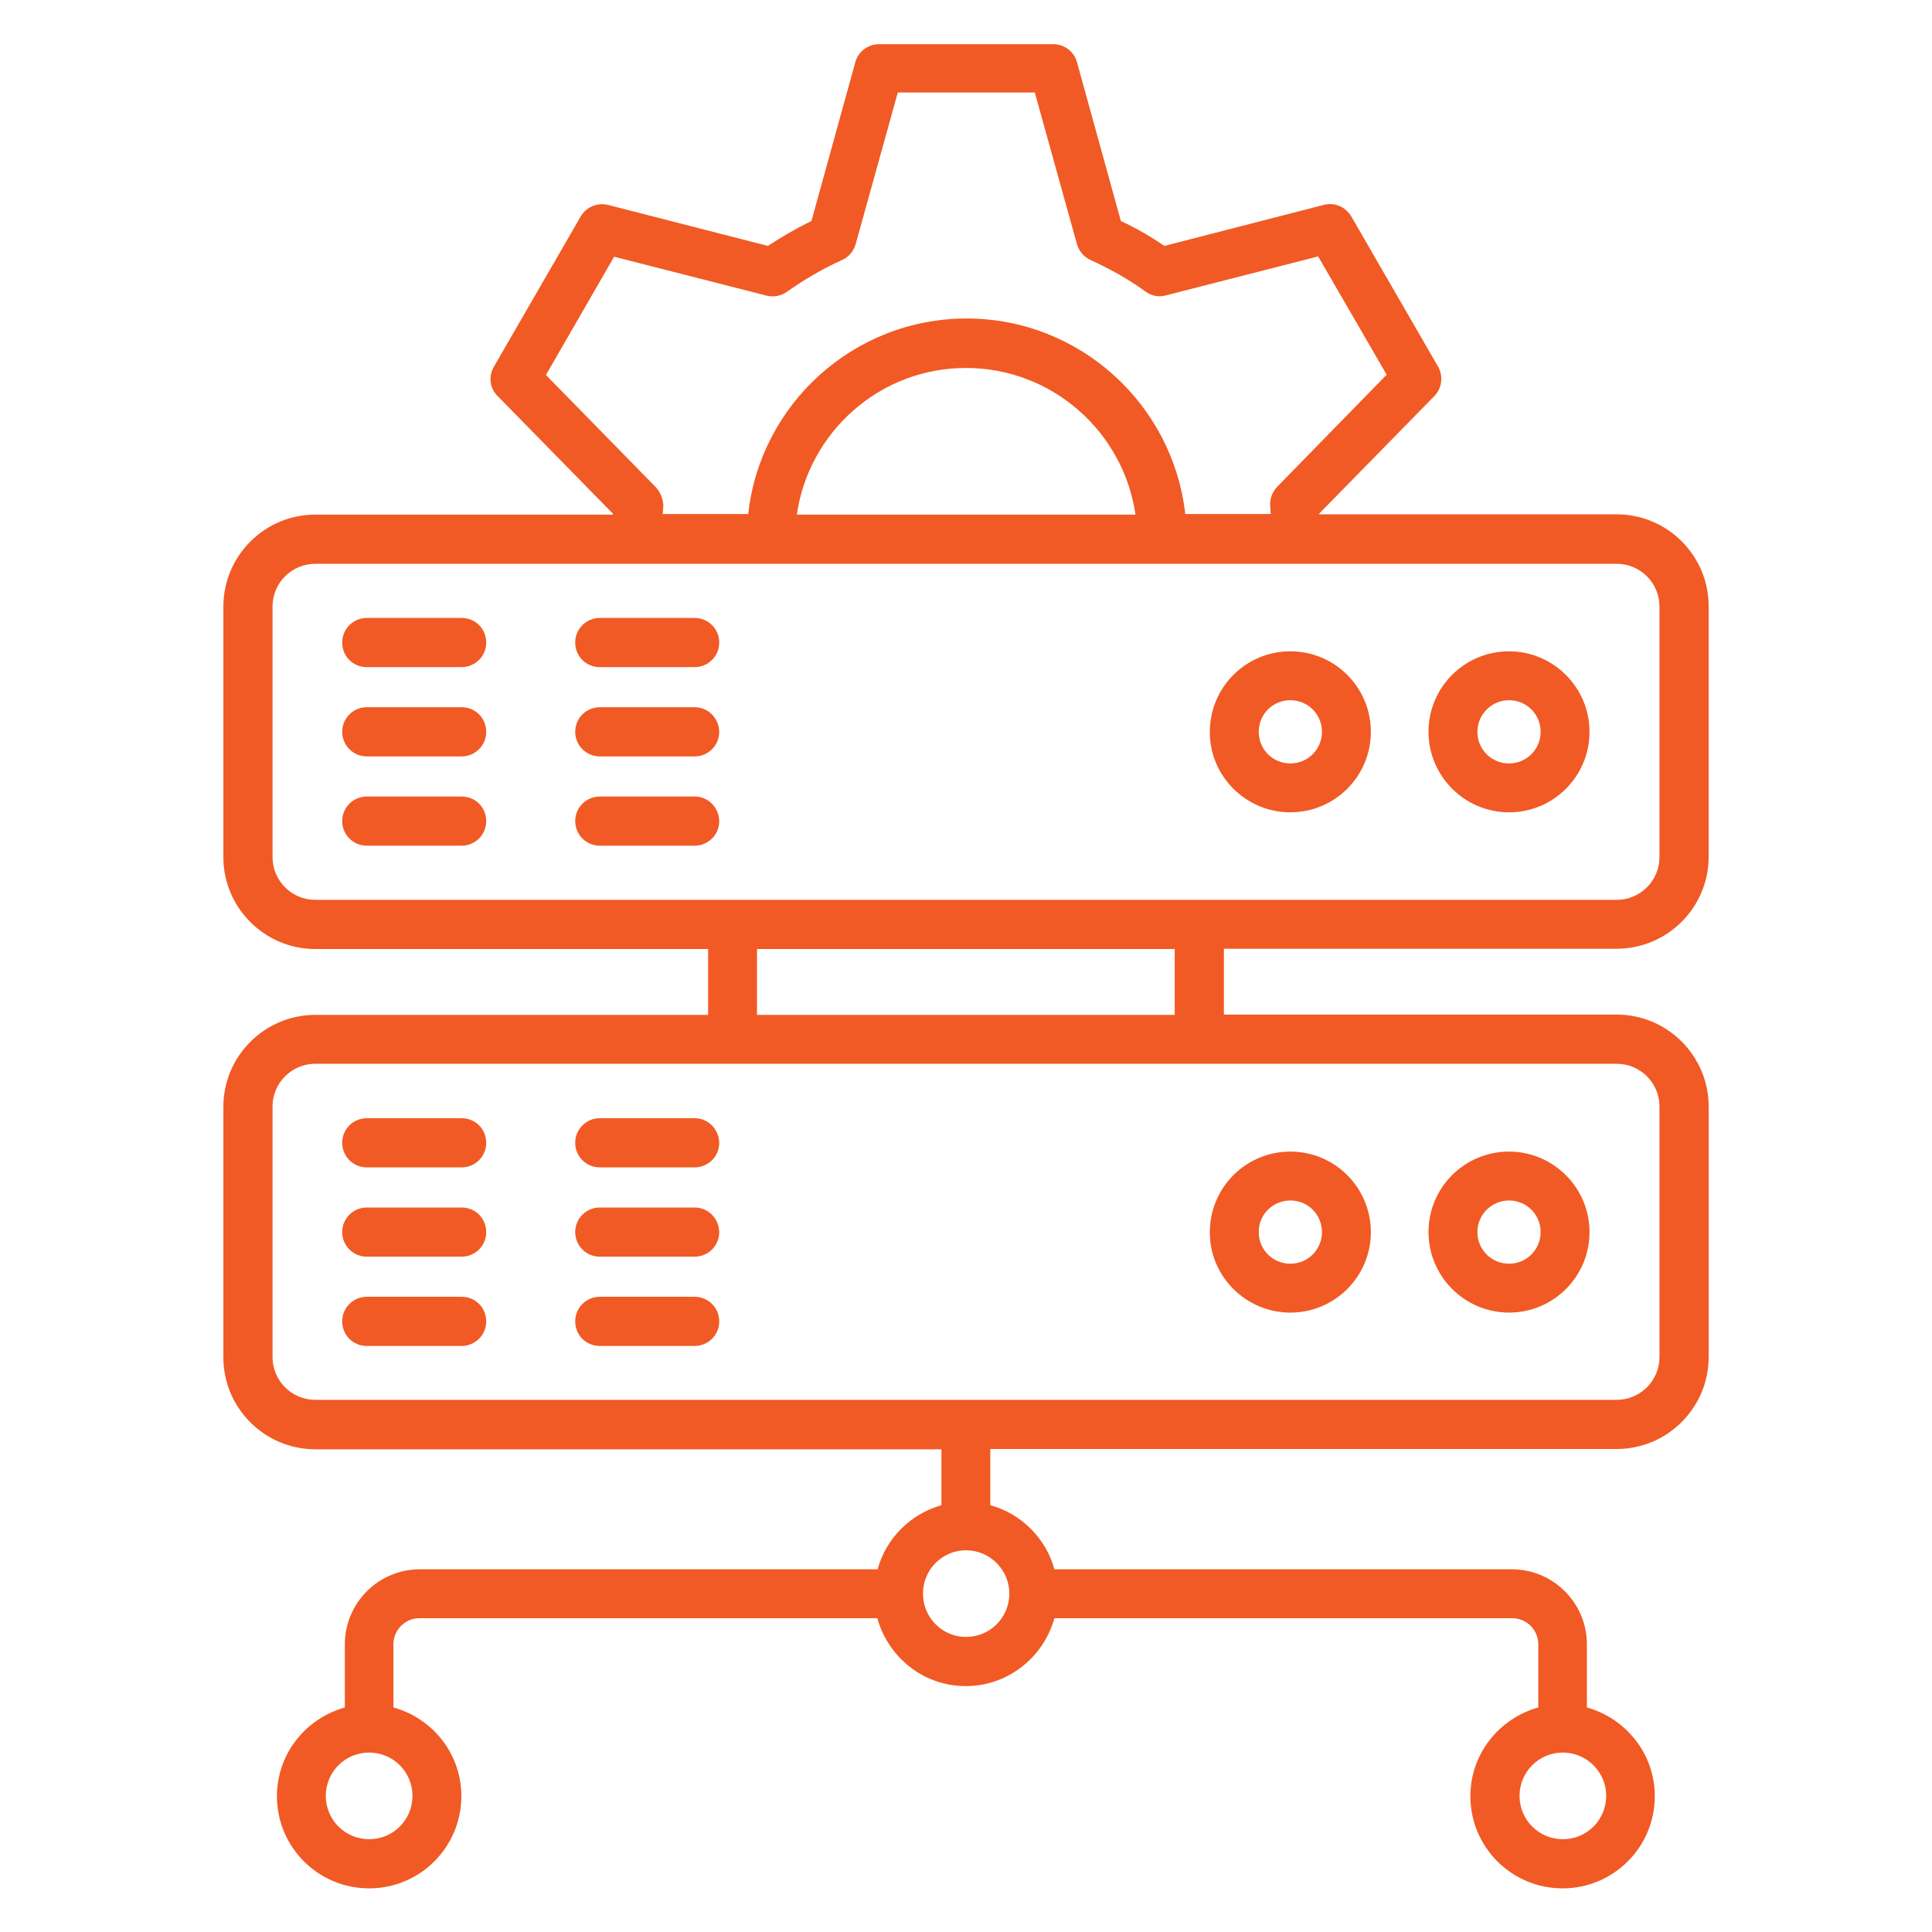 <svg xmlns="http://www.w3.org/2000/svg" xmlns:xlink="http://www.w3.org/1999/xlink" xmlns:svgjs="http://svgjs.dev/svgjs" id="Layer_1" height="300" viewBox="0 0 66 66" width="300"><g width="100%" height="100%" transform="matrix(1,0,0,1,0,0)"><g><path d="m55.23 32.41c1.73 0 3.14-1.41 3.14-3.14v-8.56c0-1.73-1.41-3.14-3.14-3.14h-10.16c0-.01 0-.02 0-.03l3.93-4.01c.26-.27.31-.68.13-1l-2.97-5.14c-.2-.33-.58-.49-.94-.39l-5.44 1.4c-.46-.31-.95-.6-1.49-.85l-1.5-5.43c-.1-.36-.43-.61-.81-.61h-5.95c-.38 0-.71.25-.81.61l-1.5 5.43c-.52.25-1.01.54-1.49.85l-5.46-1.4c-.36-.09-.74.07-.93.39l-2.97 5.14c-.19.33-.14.74.13 1l3.94 4.02v.03h-10.17c-1.73 0-3.14 1.41-3.14 3.14v8.56c0 1.73 1.41 3.14 3.14 3.14h13.42v2.25h-13.42c-1.73 0-3.14 1.41-3.14 3.14v8.56c0 1.73 1.41 3.14 3.14 3.14h21.39v1.91c-1.06.3-1.89 1.13-2.18 2.19h-15.64c-1.41 0-2.56 1.15-2.56 2.56v2.16c-1.33.37-2.32 1.58-2.32 3.03 0 1.74 1.41 3.15 3.15 3.15s3.15-1.41 3.15-3.15c0-1.45-.98-2.66-2.32-3.03v-2.16c0-.49.4-.89.89-.89h15.64c.37 1.33 1.57 2.32 3.02 2.32s2.66-.99 3.03-2.32h15.64c.49 0 .89.4.89.89v2.16c-1.33.37-2.32 1.58-2.32 3.03 0 1.74 1.41 3.15 3.15 3.15s3.15-1.41 3.15-3.15c0-1.45-.99-2.66-2.32-3.03v-2.16c0-1.41-1.15-2.56-2.56-2.56h-15.63c-.29-1.06-1.13-1.9-2.19-2.19v-1.92h21.4c1.73 0 3.14-1.41 3.14-3.14v-8.56c0-1.73-1.41-3.14-3.14-3.14h-13.42v-2.25zm-41.14 28.94c0 .82-.66 1.48-1.48 1.48s-1.48-.66-1.48-1.48.66-1.48 1.48-1.48 1.48.66 1.48 1.48zm40.78 0c0 .82-.66 1.48-1.48 1.48s-1.48-.66-1.48-1.48.66-1.48 1.48-1.48c.81 0 1.48.66 1.48 1.48zm-20.39-6.91c0 .82-.66 1.48-1.48 1.48-.81 0-1.47-.66-1.47-1.48s.66-1.48 1.47-1.48 1.48.66 1.48 1.48zm-7.26-36.86c.41-2.83 2.84-5.01 5.78-5.01s5.38 2.18 5.79 5.01zm-4.82-.94-3.75-3.83 2.33-4.04 5.21 1.33c.24.06.49.01.69-.13.59-.42 1.21-.78 1.89-1.09.23-.1.39-.3.46-.54l1.44-5.18h4.68l1.44 5.18c.07.24.24.44.46.54.7.32 1.32.67 1.88 1.08.2.15.46.2.7.13l5.2-1.33 2.34 4.04-3.74 3.83c-.16.17-.25.39-.24.63l.02.29v.01h-2.92c-.42-3.75-3.61-6.68-7.47-6.68s-7.05 2.93-7.46 6.68h-2.92c.01-.09.01-.19.02-.29-.01-.22-.1-.46-.26-.63zm-13.09 12.64v-8.56c0-.81.66-1.46 1.46-1.46h44.46c.81 0 1.46.66 1.46 1.46v8.56c0 .81-.66 1.46-1.46 1.46h-44.46c-.81 0-1.46-.66-1.46-1.46zm47.38 8.52v8.56c0 .81-.66 1.46-1.46 1.46h-44.46c-.81 0-1.46-.66-1.46-1.46v-8.56c0-.81.66-1.46 1.46-1.46h44.46c.81 0 1.46.66 1.46 1.46zm-16.55-3.13h-14.28v-2.25h14.27v2.25z" fill="#f15a24" fill-opacity="1" data-original-color="#000000ff" stroke="none" stroke-opacity="1"></path><path d="m15.77 21.11h-3.24c-.46 0-.84.37-.84.84s.37.84.84.84h3.24c.46 0 .84-.37.84-.84s-.37-.84-.84-.84z" fill="#f15a24" fill-opacity="1" data-original-color="#000000ff" stroke="none" stroke-opacity="1"></path><path d="m23.73 21.11h-3.24c-.46 0-.84.37-.84.84s.37.84.84.84h3.24c.46 0 .84-.37.84-.84s-.38-.84-.84-.84z" fill="#f15a24" fill-opacity="1" data-original-color="#000000ff" stroke="none" stroke-opacity="1"></path><path d="m15.77 24.16h-3.24c-.46 0-.84.37-.84.84 0 .46.37.84.84.84h3.24c.46 0 .84-.37.84-.84s-.37-.84-.84-.84z" fill="#f15a24" fill-opacity="1" data-original-color="#000000ff" stroke="none" stroke-opacity="1"></path><path d="m23.73 24.16h-3.24c-.46 0-.84.37-.84.84 0 .46.37.84.84.84h3.24c.46 0 .84-.37.84-.84-.01-.47-.38-.84-.84-.84z" fill="#f15a24" fill-opacity="1" data-original-color="#000000ff" stroke="none" stroke-opacity="1"></path><path d="m15.77 27.21h-3.24c-.46 0-.84.37-.84.84 0 .46.37.84.84.84h3.24c.46 0 .84-.37.84-.84s-.37-.84-.84-.84z" fill="#f15a24" fill-opacity="1" data-original-color="#000000ff" stroke="none" stroke-opacity="1"></path><path d="m23.73 27.21h-3.24c-.46 0-.84.37-.84.84 0 .46.37.84.84.84h3.24c.46 0 .84-.37.84-.84-.01-.47-.38-.84-.84-.84z" fill="#f15a24" fill-opacity="1" data-original-color="#000000ff" stroke="none" stroke-opacity="1"></path><path d="m51.55 27.75c1.52 0 2.75-1.23 2.75-2.75s-1.24-2.75-2.75-2.75c-1.52 0-2.75 1.23-2.75 2.75 0 1.51 1.23 2.75 2.75 2.75zm0-3.83c.6 0 1.08.48 1.08 1.08s-.48 1.08-1.08 1.08-1.08-.48-1.08-1.08.49-1.08 1.08-1.08z" fill="#f15a24" fill-opacity="1" data-original-color="#000000ff" stroke="none" stroke-opacity="1"></path><path d="m44.08 27.75c1.52 0 2.75-1.23 2.75-2.75s-1.23-2.75-2.75-2.75-2.75 1.23-2.75 2.75c-.01 1.51 1.23 2.75 2.75 2.75zm0-3.83c.6 0 1.08.48 1.08 1.08s-.48 1.08-1.08 1.08-1.08-.48-1.08-1.08.48-1.08 1.08-1.08z" fill="#f15a24" fill-opacity="1" data-original-color="#000000ff" stroke="none" stroke-opacity="1"></path><path d="m15.77 38.2h-3.24c-.46 0-.84.37-.84.84 0 .46.37.84.84.84h3.24c.46 0 .84-.37.84-.84s-.37-.84-.84-.84z" fill="#f15a24" fill-opacity="1" data-original-color="#000000ff" stroke="none" stroke-opacity="1"></path><path d="m23.73 38.2h-3.24c-.46 0-.84.37-.84.84 0 .46.37.84.84.84h3.24c.46 0 .84-.37.84-.84-.01-.47-.38-.84-.84-.84z" fill="#f15a24" fill-opacity="1" data-original-color="#000000ff" stroke="none" stroke-opacity="1"></path><path d="m15.77 41.25h-3.24c-.46 0-.84.37-.84.84 0 .46.37.84.84.84h3.24c.46 0 .84-.37.84-.84s-.37-.84-.84-.84z" fill="#f15a24" fill-opacity="1" data-original-color="#000000ff" stroke="none" stroke-opacity="1"></path><path d="m23.73 41.25h-3.24c-.46 0-.84.37-.84.84 0 .46.37.84.84.84h3.24c.46 0 .84-.37.84-.84-.01-.47-.38-.84-.84-.84z" fill="#f15a24" fill-opacity="1" data-original-color="#000000ff" stroke="none" stroke-opacity="1"></path><path d="m15.77 44.3h-3.24c-.46 0-.84.37-.84.84s.37.84.84.84h3.24c.46 0 .84-.37.84-.84s-.37-.84-.84-.84z" fill="#f15a24" fill-opacity="1" data-original-color="#000000ff" stroke="none" stroke-opacity="1"></path><path d="m23.73 44.3h-3.24c-.46 0-.84.37-.84.84s.37.84.84.84h3.24c.46 0 .84-.37.84-.84s-.38-.84-.84-.84z" fill="#f15a24" fill-opacity="1" data-original-color="#000000ff" stroke="none" stroke-opacity="1"></path><path d="m51.55 44.84c1.52 0 2.75-1.23 2.75-2.75s-1.24-2.75-2.75-2.75c-1.52 0-2.75 1.23-2.75 2.75 0 1.51 1.23 2.75 2.75 2.75zm0-3.83c.6 0 1.08.48 1.08 1.08s-.48 1.08-1.08 1.08-1.08-.48-1.08-1.08.49-1.08 1.08-1.08z" fill="#f15a24" fill-opacity="1" data-original-color="#000000ff" stroke="none" stroke-opacity="1"></path><path d="m44.08 44.84c1.52 0 2.75-1.23 2.75-2.75s-1.23-2.75-2.75-2.75-2.75 1.23-2.75 2.75c-.01 1.51 1.23 2.75 2.75 2.75zm0-3.83c.6 0 1.08.48 1.08 1.08s-.48 1.08-1.08 1.08-1.08-.48-1.08-1.08.48-1.08 1.08-1.08z" fill="#f15a24" fill-opacity="1" data-original-color="#000000ff" stroke="none" stroke-opacity="1"></path></g></g></svg>